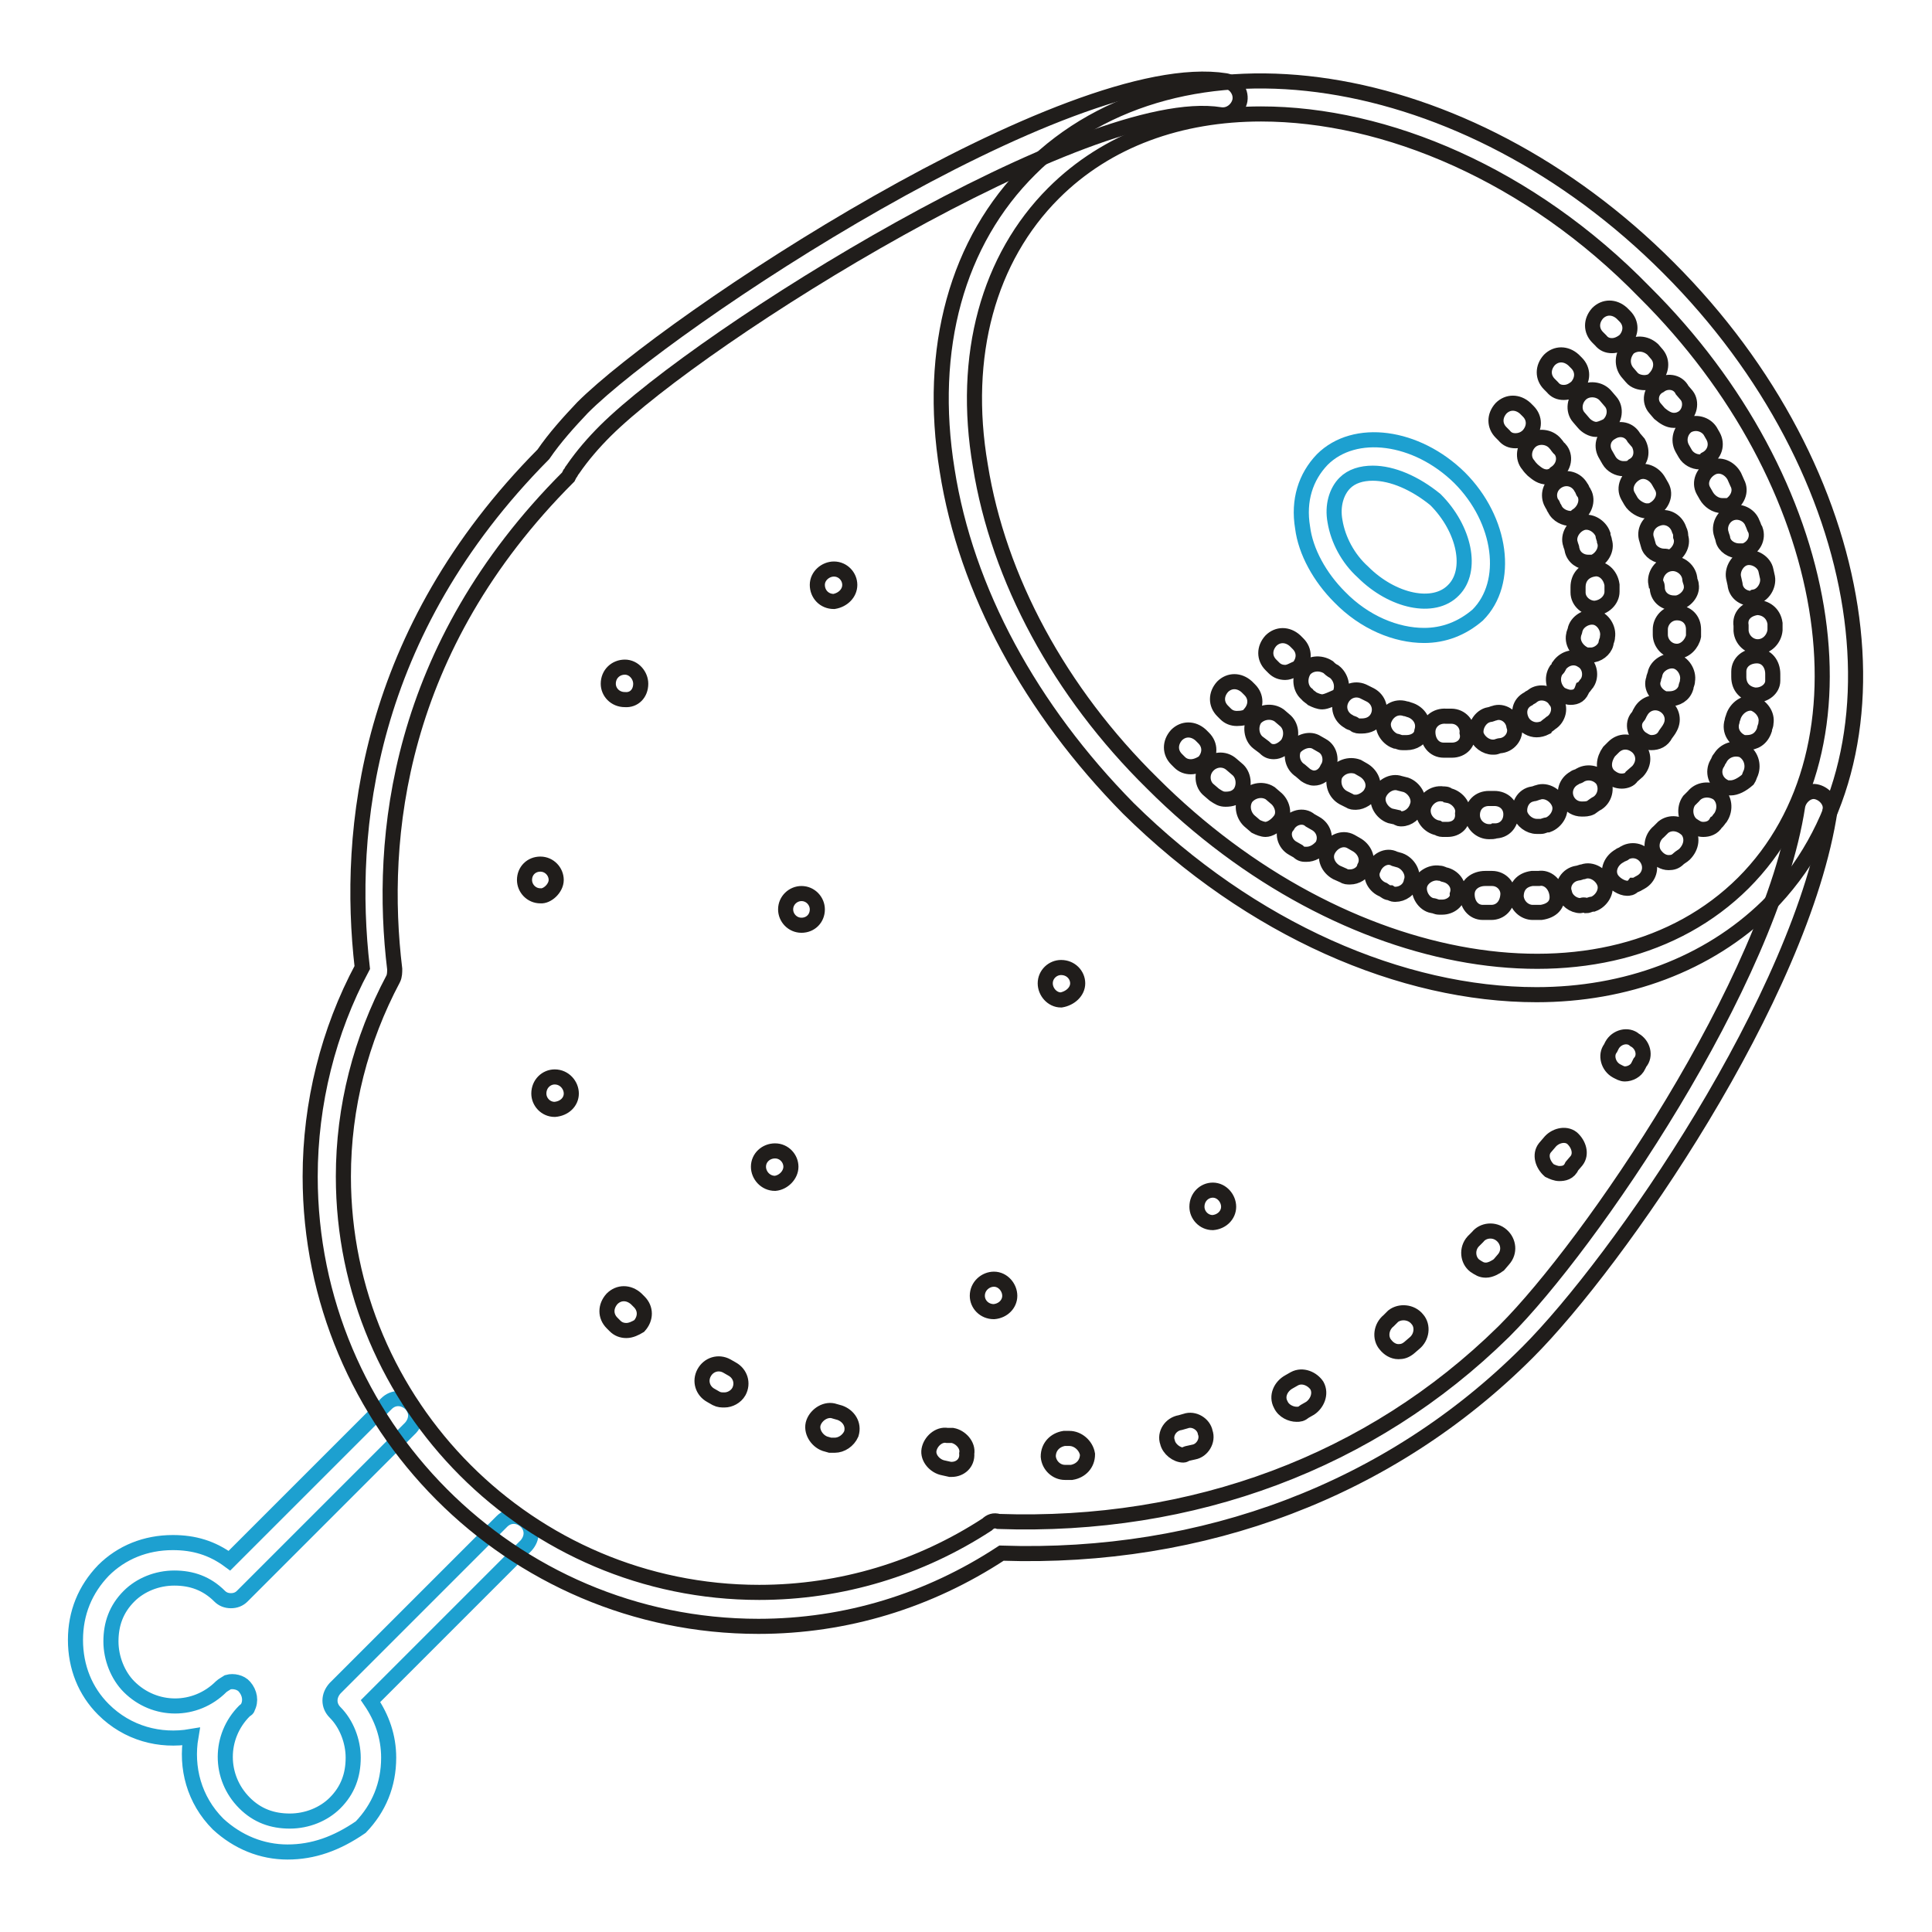 <?xml version="1.0" encoding="utf-8"?>
<!-- Svg Vector Icons : http://www.onlinewebfonts.com/icon -->
<!DOCTYPE svg PUBLIC "-//W3C//DTD SVG 1.1//EN" "http://www.w3.org/Graphics/SVG/1.1/DTD/svg11.dtd">
<svg version="1.1" xmlns="http://www.w3.org/2000/svg" xmlns:xlink="http://www.w3.org/1999/xlink" x="0px" y="0px" viewBox="0 0 256 256" enable-background="new 0 0 256 256" xml:space="preserve">
<g> <path stroke-width="2" fill-opacity="0" stroke="#201d1b"  d="M73.7,116.6c0-1.1-0.9-2.1-2.1-2.1s-2.1,0.9-2.1,2.1c0,1.1,0.9,2.1,2.1,2.1 C72.5,118.8,73.7,117.7,73.7,116.6z M108.3,120.5c0-1.1-0.9-2.1-2.1-2.1c-1.1,0-2.1,0.9-2.1,2.1c0,1.1,0.9,2.1,2.1,2.1 C107.4,122.6,108.3,121.7,108.3,120.5z M112.6,77.5c0-1.1-0.9-2.1-2.1-2.1c-1.1,0-2.2,0.9-2.2,2.1s0.9,2.2,2.2,2.2 C111.7,79.5,112.6,78.6,112.6,77.5z M84.9,90.6c0-1.1-0.9-2.2-2.1-2.2s-2.2,0.9-2.2,2.2c0,1.1,0.9,2.1,2.2,2.1 C84,92.8,84.9,91.9,84.9,90.6z M142.8,130.3c0-1.1-0.9-2.1-2.2-2.1c-1.1,0-2.1,0.9-2.1,2.1c0,1.1,0.9,2.2,2.1,2.2 C141.8,132.3,142.8,131.4,142.8,130.3z M104.8,154.6c0-1.1-0.9-2.1-2.1-2.1s-2.2,0.9-2.2,2.1c0,1.1,0.9,2.2,2.2,2.2 C103.8,156.7,104.8,155.7,104.8,154.6z M162.8,159.9c0-1.1-0.9-2.2-2.1-2.2c-1.1,0-2.1,0.9-2.1,2.2c0,1.1,0.9,2.1,2.1,2.1 C161.9,161.9,162.8,161,162.8,159.9z M133.8,171.7c0-1.1-0.9-2.2-2.1-2.2c-1.1,0-2.2,0.9-2.2,2.2c0,1.1,0.9,2.1,2.2,2.1 C132.9,173.7,133.8,172.8,133.8,171.7z M75.7,144.9c0-1.1-0.9-2.2-2.2-2.2c-1.1,0-2.1,0.9-2.1,2.2c0,1.1,0.9,2.1,2.1,2.1 C74.8,146.9,75.7,146,75.7,144.9z M203.6,131.8c-17.8,0-37.8-8.6-54.1-24.7c-12.9-13.1-21.5-28.8-24-44.8 c-2.6-16.1,1.3-30.3,11-39.9c19.7-19.7,57.7-13.9,84.6,13.1c27,27,32.8,64.8,13.1,84.6C226.3,127.8,215.4,131.8,203.6,131.8z  M167.1,15.1c-10.7,0-20.4,3.4-27.5,10.5c-8.6,8.6-12.2,21.5-9.7,36.1c2.4,15,10.5,30,22.8,42.1C178,129.1,213,134.9,231,117 c18-18,12.2-53.2-13.1-78.3C202.7,23.1,183.6,15.1,167.1,15.1L167.1,15.1z"/> <path stroke-width="2" fill-opacity="0" stroke="#201d1b"  d="M170.3,89.1c-0.6,0-1.1-0.2-1.5-0.6l-0.4-0.4c-0.9-0.9-0.9-2.2,0-3.2c0.9-0.9,2.2-0.9,3.2,0l0.4,0.4 c0.9,0.9,0.9,2.2,0,3.2C171.4,88.7,170.9,89.1,170.3,89.1z M192.4,99.4h-1.1c-1.3,0-2.1-1.1-2.1-2.4c0-1.3,1.1-2.2,2.4-2.1h0.7 c1.3,0,2.2,1.1,2.1,2.2C194.7,98.4,193.7,99.4,192.4,99.4z M197.8,99c-0.9,0-1.9-0.7-2.2-1.7c-0.2-1.1,0.6-2.4,1.7-2.6 c0.2,0,0.6-0.2,0.7-0.2c1.1-0.4,2.4,0.4,2.6,1.7c0.4,1.1-0.4,2.4-1.7,2.6c-0.4,0-0.6,0.2-0.9,0.2H197.8z M186.4,98.4h-0.6 c-0.4,0-0.6-0.2-0.9-0.2c-1.1-0.4-1.9-1.7-1.5-2.8s1.5-1.9,2.8-1.5c0.2,0,0.6,0.2,0.7,0.2c1.1,0.4,1.9,1.5,1.5,2.8 C188.3,97.9,187.3,98.4,186.4,98.4z M203.6,96.7c-0.7,0-1.5-0.4-1.9-1.1c-0.6-1.1-0.4-2.4,0.8-3c0.2-0.2,0.4-0.2,0.6-0.4 c0.9-0.7,2.4-0.4,3,0.6c0.8,0.9,0.4,2.4-0.6,3c-0.2,0.2-0.6,0.4-0.7,0.6C204.4,96.6,204,96.7,203.6,96.7L203.6,96.7z M180.4,96.2 c-0.4,0-0.7,0-0.9-0.2c-0.2-0.2-0.6-0.2-0.8-0.4c-1.1-0.6-1.5-1.9-0.9-3s1.9-1.5,3-0.9l0.8,0.4c1.1,0.6,1.5,1.9,0.9,3 C182.1,95.8,181.4,96.2,180.4,96.2z M175.2,93c-0.4,0-0.9-0.2-1.3-0.4c-0.2-0.2-0.6-0.4-0.7-0.6c-0.9-0.7-1.1-2.1-0.4-3.2 c0.7-0.9,2.1-1.1,3.2-0.4c0.2,0.2,0.4,0.4,0.8,0.6c0.9,0.7,1.3,2.1,0.6,3.2C176.5,92.6,175.7,93,175.2,93z M208.1,92.4 c-0.4,0-0.9-0.2-1.3-0.4c-0.9-0.7-1.3-2.1-0.6-3.2c0.2-0.2,0.4-0.4,0.4-0.6c0.8-1.1,2.1-1.3,3-0.7c1.1,0.6,1.3,2.1,0.7,3 c-0.2,0.2-0.4,0.6-0.6,0.7C209.4,92.1,208.9,92.4,208.1,92.4L208.1,92.4z M210.8,86.8h-0.6c-1.1-0.4-1.9-1.5-1.7-2.6 c0-0.2,0.2-0.6,0.2-0.7c0.2-1.1,1.5-1.9,2.6-1.7c1.1,0.2,1.9,1.5,1.7,2.6c0,0.4-0.2,0.6-0.2,0.9C212.6,86.1,211.7,86.8,210.8,86.8 L210.8,86.8z M211.3,80.6c-1.1,0-2.2-0.9-2.2-2.1v-0.7c0-1.3,0.8-2.2,2.1-2.4c1.1-0.2,2.2,0.7,2.4,2.1v0.9 C213.6,79.5,212.6,80.5,211.3,80.6C211.5,80.6,211.3,80.6,211.3,80.6z M210.4,74.5c-0.9,0-1.9-0.6-2.1-1.7c0-0.2-0.2-0.6-0.2-0.7 c-0.4-1.1,0.4-2.4,1.5-2.8c1.1-0.4,2.4,0.4,2.8,1.5c0,0.4,0.2,0.6,0.2,0.9c0.4,1.1-0.4,2.4-1.5,2.8H210.4z M208.1,68.7 c-0.7,0-1.7-0.4-2.1-1.3c-0.2-0.2-0.2-0.6-0.4-0.7c-0.6-1.1-0.2-2.4,0.9-3c1.1-0.6,2.4-0.2,3,0.9c0.2,0.2,0.2,0.6,0.4,0.7 c0.6,1.1,0,2.4-0.9,3C208.9,68.5,208.5,68.7,208.1,68.7z M205,63.2c-0.8,0-1.3-0.4-1.9-0.9c-0.2-0.2-0.4-0.4-0.6-0.7 c-0.8-0.9-0.6-2.4,0.4-3.2c0.9-0.7,2.4-0.6,3.2,0.4c0.2,0.2,0.4,0.6,0.6,0.7c0.8,0.9,0.6,2.4-0.6,3.2C205.9,63,205.3,63.2,205,63.2 z M200.8,58.4c-0.6,0-1.1-0.2-1.5-0.7l-0.4-0.4c-0.9-0.9-0.9-2.2,0-3.2c0.9-0.9,2.2-0.9,3.2,0l0.4,0.4c0.9,0.9,0.9,2.2,0,3.2 C202,58.2,201.4,58.4,200.8,58.4z M157.8,101.6c-0.6,0-1.1-0.2-1.5-0.6l-0.4-0.4c-0.9-0.9-0.9-2.2,0-3.2c0.9-0.9,2.2-0.9,3.2,0 l0.4,0.4c0.9,0.9,0.9,2.2,0,3.2C158.9,101.4,158.3,101.6,157.8,101.6z M197.6,120.9C197.5,120.9,197.5,120.9,197.6,120.9h-1.1 c-1.3,0-2.1-1.1-2.1-2.4s1.1-2.1,2.4-2.1h0.9c1.3,0,2.2,1.1,2.1,2.2C199.7,120,198.8,120.9,197.6,120.9z M203.1,120.9 c-1.1,0-2.1-0.9-2.2-2.1c0-1.3,0.7-2.2,2.1-2.4h0.9c1.1-0.2,2.2,0.7,2.4,2.1s-0.7,2.2-2.1,2.4H203.1 C203.3,120.9,203.1,120.9,203.1,120.9z M191.1,120.2h-0.4c-0.4,0-0.6-0.2-0.9-0.2c-1.1-0.2-1.9-1.5-1.7-2.6s1.5-1.9,2.6-1.7 c0.4,0,0.6,0.2,0.7,0.2c1.1,0.2,2.1,1.3,1.7,2.6C193.2,119.4,192.2,120.2,191.1,120.2z M209.4,120c-0.9,0-1.9-0.7-2.1-1.7 c-0.4-1.1,0.4-2.4,1.7-2.6c0.2,0,0.6-0.2,0.8-0.2c1.1-0.4,2.4,0.4,2.8,1.5c0.4,1.1-0.4,2.4-1.5,2.8c-0.4,0-0.6,0.2-0.9,0.2 C209.8,119.8,209.6,120,209.4,120z M184.9,118.5c-0.2,0-0.4,0-0.7-0.2c-0.4,0-0.6-0.2-0.9-0.4c-1.1-0.4-1.9-1.7-1.3-2.8 c0.4-1.1,1.7-1.9,2.8-1.3l0.7,0.2c1.1,0.4,1.9,1.7,1.5,2.8C186.8,117.9,185.8,118.5,184.9,118.5z M215.6,117.7 c-0.7,0-1.7-0.6-2.1-1.3c-0.6-1.1,0-2.4,1.1-3c0.2-0.2,0.6-0.2,0.7-0.4c1.1-0.6,2.4-0.2,3,0.9s0.2,2.4-0.9,3 c-0.4,0.2-0.6,0.4-0.9,0.4C216.2,117.7,215.8,117.7,215.6,117.7z M178.9,116.2c-0.4,0-0.6,0-0.9-0.2l-0.9-0.4 c-1.1-0.6-1.7-1.9-1.1-3c0.6-1.1,1.9-1.7,3-1.1l0.7,0.4c1.1,0.6,1.7,1.9,1.1,3C180.6,115.7,179.7,116.2,178.9,116.2L178.9,116.2z  M221.1,114.3c-0.7,0-1.3-0.4-1.7-0.9c-0.8-0.9-0.6-2.4,0.4-3.2l0.6-0.6c0.9-0.7,2.2-0.6,3.2,0.4c0.7,0.9,0.6,2.2-0.4,3.2 c-0.2,0.2-0.6,0.4-0.8,0.6C222,114.2,221.6,114.3,221.1,114.3z M173.1,113.2c-0.4,0-0.7,0-1.1-0.4l-0.7-0.4c-1.1-0.6-1.5-2.1-0.7-3 c0.6-1.1,2.1-1.5,3-0.7l0.7,0.4c1.1,0.6,1.5,1.9,0.9,3C174.6,112.8,173.9,113.2,173.1,113.2z M225.7,109.9c-0.6,0-0.9-0.2-1.5-0.6 c-0.9-0.7-1.1-2.2-0.4-3.2l0.6-0.6c0.7-0.9,2.1-1.1,3.2-0.4c0.9,0.7,1.1,2.1,0.4,3.2c-0.2,0.2-0.4,0.6-0.6,0.7 C227,109.7,226.3,109.9,225.7,109.9z M167.7,109.9c-0.4,0-0.9-0.2-1.3-0.4l-0.7-0.6c-0.9-0.7-1.3-2.1-0.6-3.2 c0.7-0.9,2.1-1.3,3.2-0.6l0.7,0.6c0.9,0.7,1.3,2.1,0.6,3C169,109.5,168.2,109.9,167.7,109.9z M162.4,105.9c-0.6,0-0.9-0.2-1.5-0.6 l-0.7-0.6c-0.9-0.7-1.1-2.2-0.2-3.2c0.8-0.9,2.2-1.1,3.2-0.2l0.7,0.6c0.9,0.7,1.1,2.2,0.4,3.2C163.8,105.7,163.2,105.9,162.4,105.9 z M229.3,104.4c-0.4,0-0.7,0-0.9-0.2c-1.1-0.6-1.5-1.9-0.9-3c0.2-0.2,0.2-0.6,0.4-0.7c0.6-1.1,1.9-1.5,3-1.1c1.1,0.6,1.5,1.9,1.1,3 c-0.2,0.4-0.2,0.6-0.4,0.9C230.8,104,230,104.4,229.3,104.4z M231.5,98.4H231c-1.1-0.4-1.9-1.5-1.5-2.8c0-0.2,0.2-0.6,0.2-0.7 c0.4-1.1,1.5-1.9,2.6-1.7c1.1,0.4,1.9,1.5,1.7,2.6c0,0.4-0.2,0.6-0.2,0.9C233.4,97.9,232.5,98.4,231.5,98.4L231.5,98.4z  M232.7,92.1h-0.2c-1.3-0.2-2.1-1.1-2.1-2.4v-0.7c0-1.3,1.1-2.1,2.4-2.1c1.3,0,2.1,1.1,2.1,2.4v0.9 C234.9,91.3,233.8,92.1,232.7,92.1z M232.9,85.7c-1.1,0-2.1-0.9-2.2-2.1v-0.7c-0.2-1.3,0.7-2.2,2.1-2.4c1.1,0,2.2,0.7,2.4,2.1v0.9 C235.1,84.6,234.2,85.7,232.9,85.7z M232.1,79.3c-1.1,0-2.1-0.7-2.2-1.9l-0.2-0.9c-0.2-1.1,0.6-2.4,1.7-2.6 c1.1-0.2,2.4,0.6,2.6,1.7l0.2,0.9c0.2,1.1-0.6,2.4-1.7,2.6C232.3,79.3,232.1,79.3,232.1,79.3z M230.4,73c-0.9,0-1.9-0.6-2.1-1.5 c0-0.2-0.2-0.6-0.2-0.7c-0.4-1.1,0.2-2.4,1.3-2.8c1.1-0.4,2.4,0.2,2.8,1.3c0.2,0.4,0.2,0.6,0.4,0.9c0.4,1.1-0.2,2.4-1.5,2.8H230.4z  M228.2,67c-0.9,0-1.7-0.6-2.1-1.3l-0.4-0.7c-0.6-1.1,0-2.4,1.1-3c1.1-0.6,2.4,0,3,1.1l0.4,0.9c0.6,1.1,0,2.4-1.1,3H228.2z  M225.2,61.2c-0.7,0-1.5-0.4-1.9-1.1l-0.4-0.7c-0.6-1.1-0.2-2.4,0.7-3c1.1-0.6,2.4-0.2,3,0.7l0.4,0.7c0.6,1.1,0.2,2.4-0.9,3 C225.9,61.2,225.6,61.2,225.2,61.2L225.2,61.2z M221.8,55.7c-0.7,0-1.3-0.4-1.9-0.9l-0.6-0.7c-0.8-0.9-0.6-2.4,0.6-3 c0.9-0.7,2.4-0.6,3,0.6l0.6,0.7c0.7,0.9,0.4,2.4-0.6,3C222.7,55.5,222.4,55.7,221.8,55.7L221.8,55.7z M217.9,50.7 c-0.6,0-1.3-0.2-1.7-0.7l-0.6-0.7c-0.7-0.9-0.7-2.2,0.2-3.2c0.9-0.7,2.2-0.7,3.2,0.2l0.6,0.7c0.7,0.9,0.6,2.2-0.4,3.2 C219,50.5,218.4,50.7,217.9,50.7z M213.6,45.8c-0.6,0-1.1-0.2-1.5-0.7l-0.4-0.4c-0.9-0.9-0.9-2.2,0-3.2c0.9-0.9,2.2-0.9,3.2,0 l0.4,0.4c0.9,0.9,0.9,2.2,0,3.2C214.7,45.6,214.1,45.8,213.6,45.8z M163.9,95.2c-0.6,0-1.1-0.2-1.5-0.6l-0.4-0.4 c-0.9-0.9-0.9-2.2,0-3.2c0.9-0.9,2.2-0.9,3.2,0l0.4,0.4c0.9,0.9,0.9,2.2,0,3.2C165.3,95.1,164.5,95.2,163.9,95.2z M197.3,110.2 c-1.1,0-2.2-0.9-2.2-2.2c0-1.3,0.9-2.2,2.2-2.2h0.7c1.3,0,2.2,0.9,2.2,2.1c0,1.3-0.9,2.2-2.1,2.2 C198,110.2,197.6,110.2,197.3,110.2z M191.8,109.9h-0.4c-0.4,0-0.6,0-0.9-0.2c-1.1-0.2-2.1-1.3-1.9-2.6c0.2-1.1,1.3-2.1,2.6-1.9 c0.2,0,0.6,0,0.7,0.2c1.1,0.2,2.1,1.3,1.9,2.4C193.9,109.1,193,109.9,191.8,109.9z M203.6,109.5c-0.9,0-1.9-0.7-2.2-1.7 c-0.2-1.1,0.4-2.4,1.7-2.6c0.2,0,0.6-0.2,0.7-0.2c1.1-0.4,2.4,0.4,2.8,1.5s-0.4,2.4-1.5,2.8c-0.4,0-0.6,0.2-0.9,0.2H203.6z  M185.7,108.5c-0.2,0-0.4,0-0.6-0.2l-0.9-0.2c-1.1-0.4-1.9-1.7-1.5-2.8c0.4-1.1,1.7-1.9,2.8-1.5l0.8,0.2c1.1,0.4,1.9,1.7,1.5,2.8 C187.5,107.8,186.6,108.5,185.7,108.5z M209.6,107.2c-0.8,0-1.5-0.4-1.9-1.1c-0.6-1.1-0.2-2.4,0.9-3c0.2-0.2,0.6-0.2,0.8-0.4 c1.1-0.6,2.4-0.2,3,0.7c0.6,1.1,0.2,2.4-0.7,3c-0.4,0.2-0.6,0.4-0.9,0.6C210.4,107.2,210,107.2,209.6,107.2L209.6,107.2z  M179.7,106.3c-0.4,0-0.6,0-0.9-0.2l-0.8-0.4c-1.1-0.6-1.5-1.9-1.1-3c0.6-1.1,1.9-1.5,3-1.1l0.7,0.4c1.1,0.6,1.7,1.9,1.1,3 C181.4,105.7,180.4,106.3,179.7,106.3z M214.9,103.5c-0.6,0-1.1-0.2-1.7-0.7c-0.9-0.9-0.7-2.2,0-3.2l0.6-0.6c0.9-0.9,2.2-0.9,3.2,0 c0.9,0.9,0.9,2.2,0,3.2l-0.8,0.7C216,103.3,215.4,103.5,214.9,103.5z M174.1,103.1c-0.4,0-0.8-0.2-1.1-0.4l-0.7-0.6 c-1.1-0.7-1.3-2.1-0.8-3c0.8-0.9,2.1-1.3,3-0.7l0.7,0.4c1.1,0.6,1.3,2.1,0.7,3C175.5,102.7,174.8,103.1,174.1,103.1L174.1,103.1z  M168.8,99.6c-0.6,0-0.9-0.2-1.3-0.6l-0.8-0.6c-0.9-0.7-1.1-2.2-0.4-3.2c0.8-0.9,2.2-1.1,3.2-0.4l0.7,0.6c0.9,0.7,1.1,2.1,0.4,3.2 C170.1,99.2,169.4,99.6,168.8,99.6z M218.8,98.4c-0.4,0-0.8-0.2-1.1-0.4c-1.1-0.6-1.5-2.1-0.7-3c0.2-0.2,0.2-0.4,0.4-0.7 c0.6-1.1,1.9-1.5,3-0.9c1.1,0.6,1.5,1.9,0.9,3c-0.2,0.4-0.4,0.6-0.6,0.9C220.3,98.1,219.6,98.4,218.8,98.4z M221.2,92.6h-0.6 c-1.1-0.4-1.9-1.5-1.5-2.6c0-0.2,0.2-0.6,0.2-0.7c0.2-1.1,1.5-1.9,2.6-1.7c1.1,0.2,1.9,1.5,1.7,2.6c0,0.4-0.2,0.6-0.2,0.9 C223.1,92.1,222.2,92.6,221.2,92.6L221.2,92.6z M222.2,86.3C222,86.3,222,86.3,222.2,86.3c-1.3,0-2.2-1.1-2.2-2.2v-0.7 c0-1.1,0.9-2.2,2.2-2.2c1.3,0,2.2,0.9,2.2,2.2v0.9C224.2,85.3,223.3,86.3,222.2,86.3z M221.8,79.9c-1.1,0-2.1-0.7-2.2-1.9 c0-0.2,0-0.6-0.2-0.7c-0.2-1.1,0.6-2.4,1.9-2.6c1.1-0.2,2.4,0.6,2.6,1.9c0,0.4,0.2,0.6,0.2,0.9c0.2,1.1-0.8,2.2-1.9,2.4H221.8z  M220.5,73.7c-0.9,0-1.9-0.6-2.1-1.5l-0.2-0.7c-0.4-1.1,0.2-2.4,1.5-2.8c1.1-0.4,2.4,0.2,2.8,1.5c0.2,0.4,0.2,0.6,0.2,0.9 c0.4,1.1-0.4,2.4-1.5,2.8C220.9,73.7,220.7,73.7,220.5,73.7z M218.2,67.7c-0.7,0-1.7-0.6-2.1-1.3l-0.4-0.7c-0.6-1.1,0-2.4,1.1-3 c1.1-0.6,2.4,0,3,1.1l0.4,0.7c0.6,1.1,0,2.4-1.1,3C218.8,67.7,218.4,67.7,218.2,67.7z M215.1,62.1c-0.7,0-1.5-0.4-1.9-1.1l-0.4-0.7 c-0.7-1.1-0.4-2.4,0.7-3c1.1-0.7,2.4-0.4,3,0.7l0.6,0.7c0.6,1.1,0.4,2.4-0.7,3C216,62.1,215.6,62.1,215.1,62.1L215.1,62.1z  M211.5,56.9c-0.6,0-1.3-0.4-1.7-0.9l-0.6-0.7c-0.8-0.9-0.6-2.4,0.4-3.2c0.9-0.7,2.4-0.6,3.2,0.4l0.6,0.7c0.8,0.9,0.6,2.4-0.4,3.2 C212.4,56.7,211.9,56.9,211.5,56.9z M207.2,52c-0.6,0-1.1-0.2-1.5-0.7l-0.4-0.4c-0.9-0.9-0.9-2.2,0-3.2c0.9-0.9,2.2-0.9,3.2,0 l0.4,0.4c0.9,0.9,0.9,2.2,0,3.2C208.3,51.8,207.8,52,207.2,52z"/> <path stroke-width="2" fill-opacity="0" stroke="#1da0d0"  d="M188.7,84.2c-3.7,0-7.9-1.7-11.2-5.1c-2.6-2.6-4.5-6-4.9-9.2c-0.6-3.6,0.4-6.7,2.6-9 c4.3-4.3,12.5-3.2,18.2,2.4c5.6,5.6,6.7,13.9,2.4,18.2C193.7,83.3,191.3,84.2,188.7,84.2z M181.9,62.7c-1.5,0-2.8,0.4-3.7,1.3 c-1.1,1.1-1.7,3-1.3,5.1c0.4,2.4,1.7,4.9,3.7,6.7c3.9,3.9,9.4,5.1,12,2.4c2.6-2.6,1.5-8.1-2.4-12C187.5,64,184.5,62.7,181.9,62.7 L181.9,62.7z"/> <path stroke-width="2" fill-opacity="0" stroke="#201d1b"  d="M83,176.3c-0.6,0-1.1-0.2-1.5-0.6l-0.4-0.4c-0.9-0.9-0.9-2.2,0-3.2c0.9-0.9,2.2-0.9,3.2,0l0.4,0.4 c0.9,0.9,0.9,2.2,0,3.2C84.2,176,83.6,176.3,83,176.3z M141.1,195.1c-1.1,0-2.1-0.9-2.2-2.1c0-1.3,0.9-2.2,2.1-2.4h0.7 c1.1,0,2.2,0.9,2.4,2.1c0,1.3-0.9,2.2-2.1,2.4H141.1C141.3,195.1,141.3,195.1,141.1,195.1z M126.1,194.7h-0.2l-0.9-0.2 c-1.1-0.2-2.1-1.3-1.9-2.4c0.2-1.1,1.3-2.1,2.4-1.9h0.7c1.1,0.2,2.1,1.3,1.9,2.4C128.2,193.9,127.2,194.7,126.1,194.7z  M156.8,192.8c-0.9,0-1.9-0.8-2.1-1.7c-0.4-1.1,0.4-2.4,1.7-2.6l0.7-0.2c1.1-0.4,2.4,0.4,2.6,1.5c0.4,1.1-0.4,2.4-1.5,2.6l-0.9,0.2 C157.2,192.6,157,192.8,156.8,192.8L156.8,192.8z M110.6,191.5H110l-0.7-0.2c-1.1-0.4-1.9-1.7-1.5-2.8c0.4-1.1,1.7-1.9,2.8-1.5 l0.7,0.2c1.1,0.4,1.9,1.5,1.5,2.8C112.4,190.9,111.5,191.5,110.6,191.5z M171.8,187.4c-0.7,0-1.7-0.4-2.1-1.3c-0.6-1.1,0-2.4,1.1-3 l0.7-0.4c1.1-0.6,2.4,0,3,0.9c0.6,1.1,0,2.4-0.9,3l-0.7,0.4C172.4,187.4,172.2,187.4,171.8,187.4z M96,185.5c-0.4,0-0.7,0-1.1-0.2 l-0.7-0.4c-1.1-0.6-1.5-1.9-0.9-3c0.6-1.1,1.9-1.5,3-0.9l0.7,0.4c1.1,0.6,1.5,1.9,0.9,3C97.5,185.1,96.7,185.5,96,185.5z  M185.3,179.1c-0.7,0-1.3-0.4-1.7-0.9c-0.8-0.9-0.6-2.4,0.4-3.2l0.6-0.6c0.9-0.7,2.4-0.6,3.2,0.4c0.8,0.9,0.6,2.4-0.4,3.2l-0.7,0.6 C186.2,179,185.8,179.1,185.3,179.1z M196.9,168.3c-0.6,0-0.9-0.2-1.5-0.6c-0.9-0.7-1.1-2.2-0.2-3.2l0.6-0.6 c0.7-0.9,2.2-1.1,3.2-0.2c0.9,0.8,1.1,2.2,0.2,3.2l-0.6,0.7C198.2,167.9,197.5,168.3,196.9,168.3z M206.6,155.5 c-0.4,0-0.9-0.2-1.3-0.4c-0.9-0.8-1.3-2.1-0.6-3l0.6-0.7c0.7-0.9,2.1-1.3,3-0.6c0.9,0.8,1.3,2.1,0.6,3l-0.6,0.7 C207.9,155.4,207.2,155.5,206.6,155.5z M215.3,142.3c-0.4,0-0.7-0.2-1.1-0.4c-1.1-0.6-1.5-2.1-0.8-3l0.2-0.4c0.6-1.1,2.1-1.5,3-0.7 c1.1,0.6,1.5,2.1,0.7,3l-0.2,0.4C216.8,141.9,216,142.3,215.3,142.3L215.3,142.3z"/> <path stroke-width="2" fill-opacity="0" stroke="#1da0d0"  d="M38.1,245.4c-3.4,0-6.6-1.3-9.2-3.7c-3.2-3.2-4.3-7.5-3.6-11.6c-4.1,0.7-8.4-0.4-11.6-3.6 c-2.4-2.4-3.7-5.6-3.7-9.2c0-3.6,1.3-6.7,3.7-9.2c2.4-2.4,5.6-3.7,9.2-3.7c2.8,0,5.2,0.7,7.5,2.4l20.8-20.8c0.9-0.9,2.2-0.9,3.2,0 c0.9,0.9,0.9,2.2,0,3.2l-22.3,22.3c-0.4,0.4-0.9,0.6-1.5,0.6s-1.1-0.2-1.5-0.6c-1.7-1.7-3.7-2.4-6-2.4s-4.5,0.9-6,2.4 c-1.7,1.7-2.4,3.7-2.4,6c0,2.2,0.9,4.5,2.4,6c3.4,3.4,8.8,3.4,12.2,0c0.2-0.2,0.6-0.4,0.9-0.6c0.7-0.2,1.7,0,2.2,0.6 c0.7,0.8,0.9,1.9,0.4,2.8c0,0.2-0.2,0.2-0.4,0.4c-3.4,3.4-3.4,8.8,0,12.2c1.7,1.7,3.7,2.4,6,2.4s4.5-0.9,6-2.4 c1.7-1.7,2.4-3.7,2.4-6c0-2.2-0.9-4.5-2.4-6c-0.9-0.9-0.9-2.2,0-3.2l22.1-22.1c0.9-0.9,2.2-0.9,3.2,0c0.9,0.9,0.9,2.2,0,3.2 l-20.6,20.6c1.5,2.2,2.4,4.7,2.4,7.5c0,3.6-1.3,6.7-3.7,9.2C44.6,244.3,41.5,245.4,38.1,245.4z"/> <path stroke-width="2" fill-opacity="0" stroke="#201d1b"  d="M100.5,215.5c-32.8,0-59.4-26.8-59.4-59.6c0-9.7,2.4-19.3,6.9-27.7c-2.1-18.2,0.6-44.4,24-68 c1.5-2.2,3.4-4.3,5.2-6.2c11.4-11.4,64.4-46.6,85.2-43.3c1.1,0.2,2.1,1.3,1.9,2.6c-0.2,1.1-1.3,2.1-2.6,1.9 c-17.4-2.8-68.5,29-81.5,41.9c-1.5,1.5-3,3.2-4.3,5.1c-0.2,0.2-0.2,0.4-0.4,0.6l-0.2,0.4c-22.7,22.7-25.1,47.9-23,65.2 c0,0.4,0,0.9-0.2,1.3c-4.3,8.1-6.6,17-6.6,26.2c0,30.3,24.7,55.1,55.1,55.1c10.9,0,21.3-3.2,30.2-9c0.4-0.4,0.9-0.6,1.5-0.4 c25.8,0.9,49.4-7.9,66.9-25.1l0.2-0.2c11.2-11.2,35.2-46.1,38.8-69.5c0.2-1.1,1.3-2.1,2.4-1.9c1.1,0.2,2.1,1.3,1.9,2.4 c-3.7,24.7-28.1,59.9-40.1,71.9c-18.2,18.2-42.9,27.5-69.7,26.6C123.1,212.1,112.1,215.5,100.5,215.5L100.5,215.5z"/></g>
</svg>
